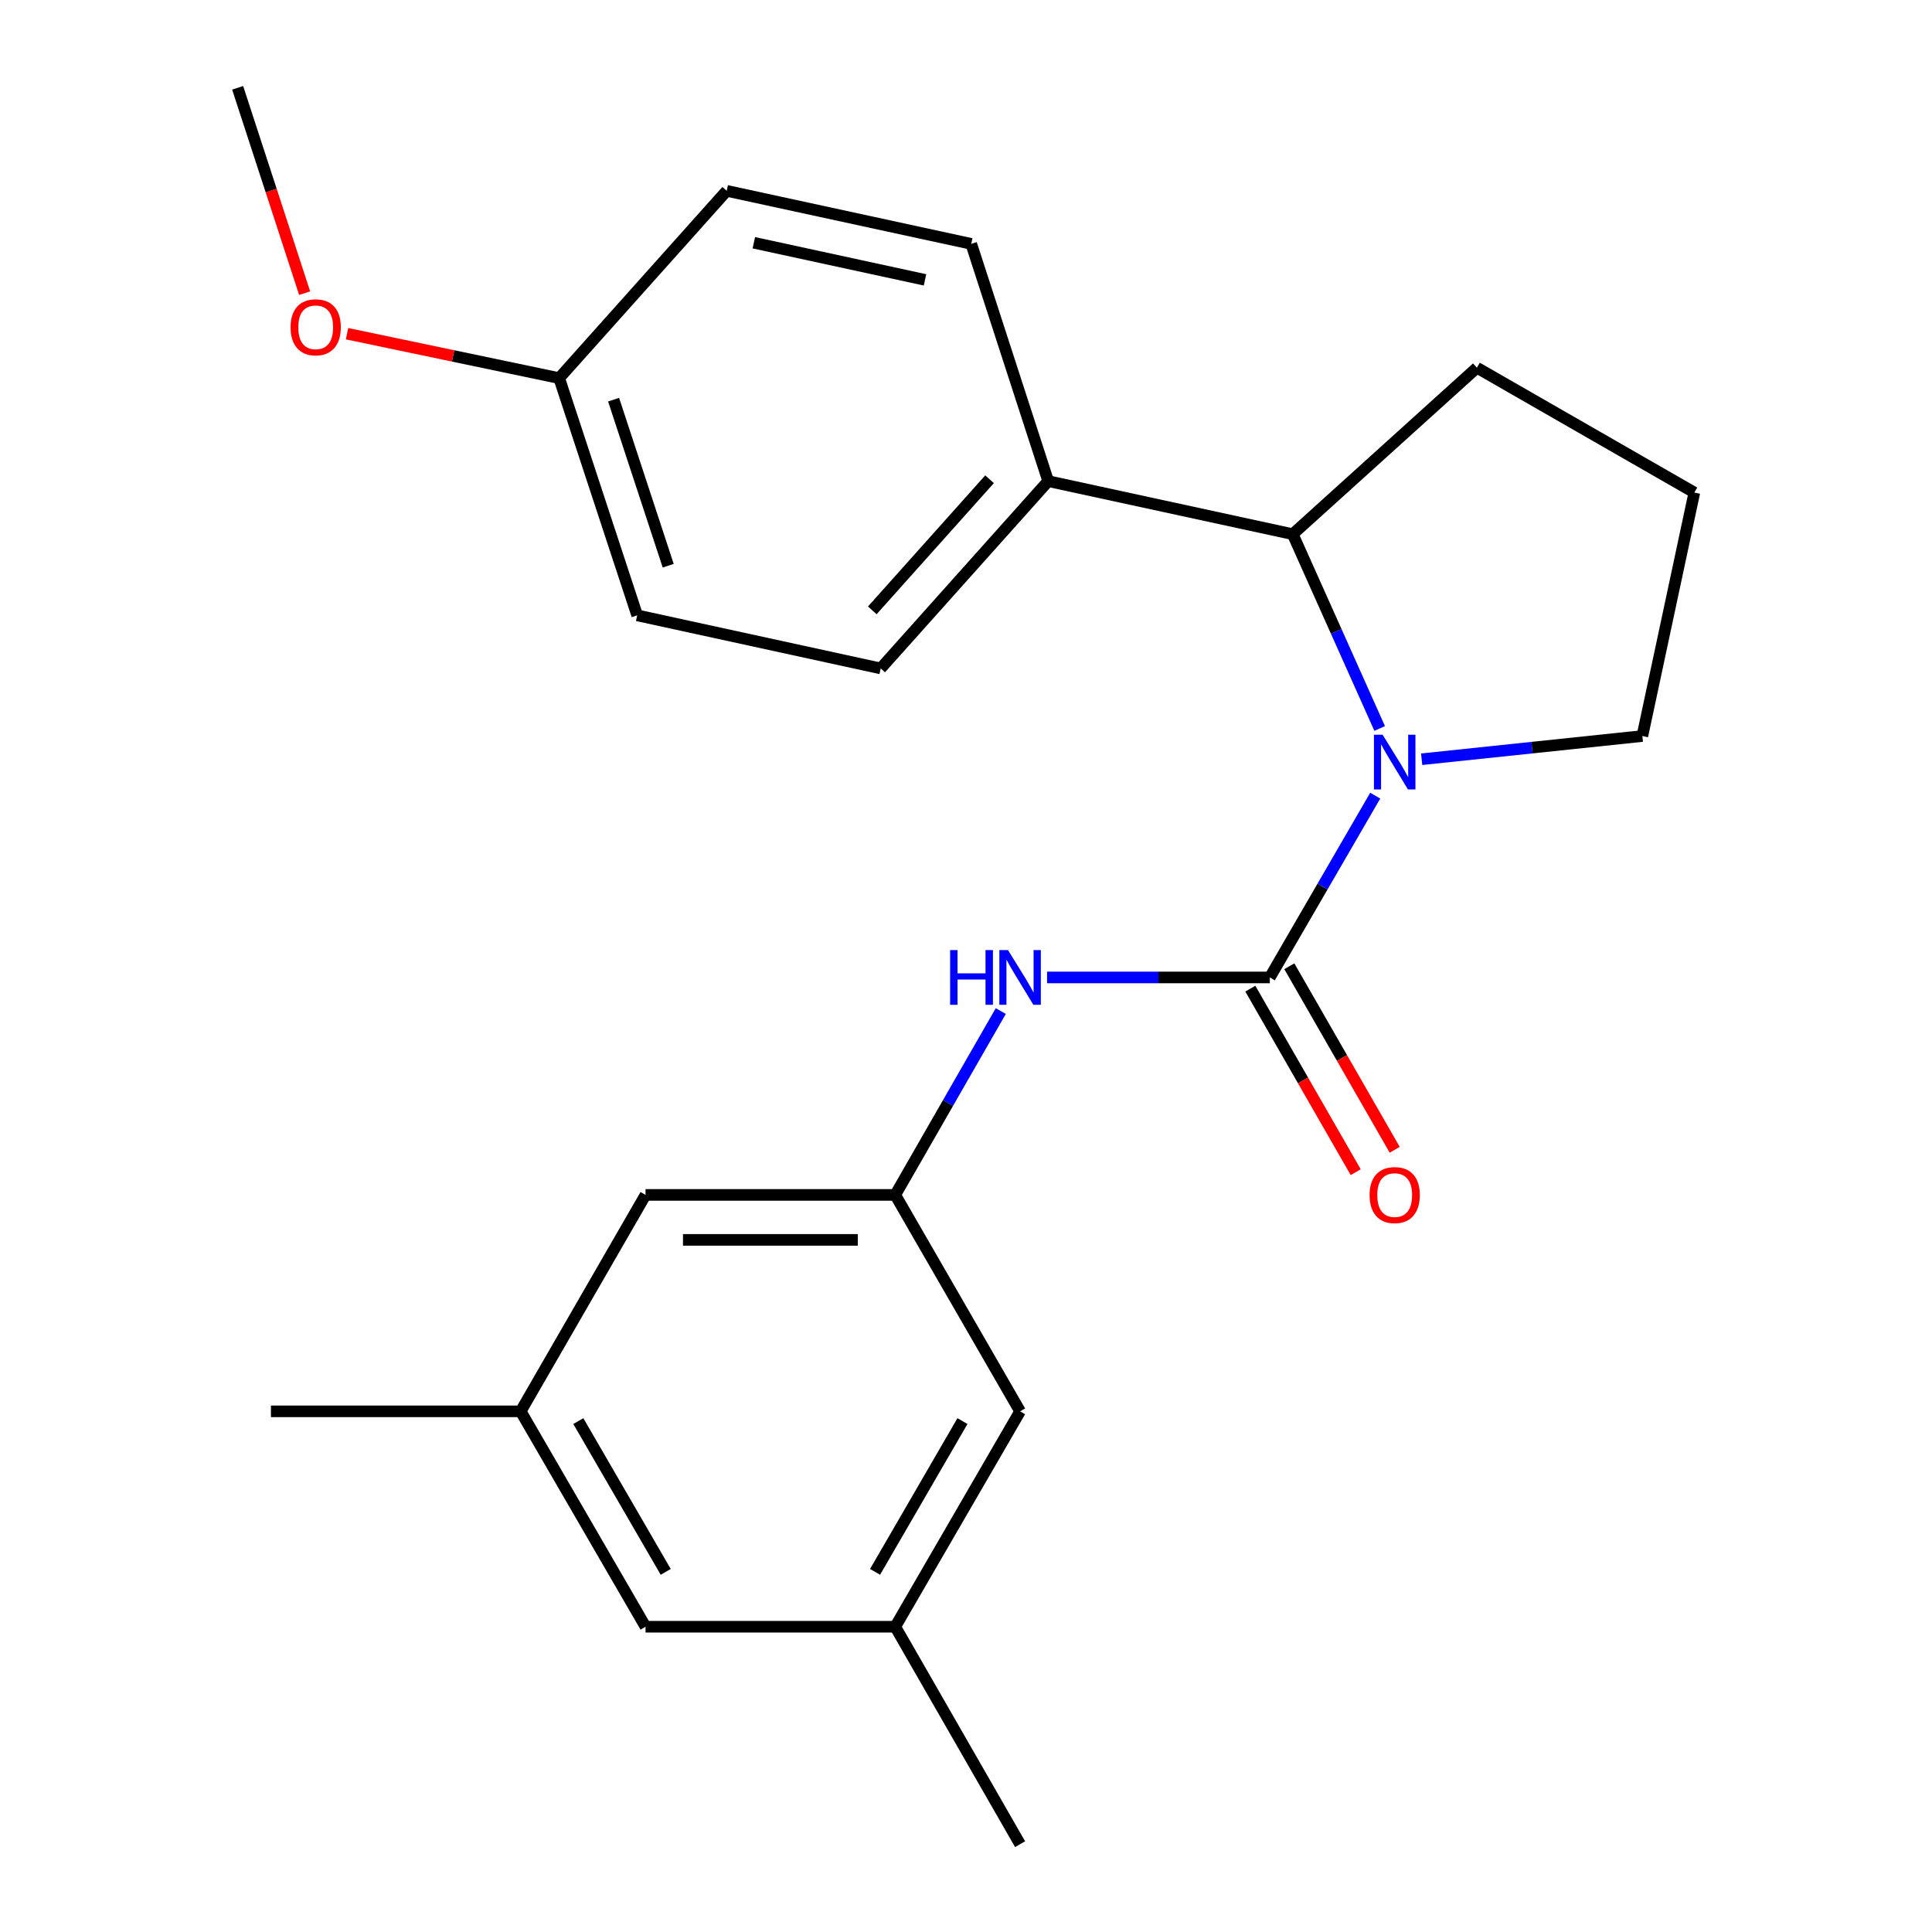 <?xml version='1.0' encoding='iso-8859-1'?>
<svg version='1.1' baseProfile='full'
              xmlns='http://www.w3.org/2000/svg'
                      xmlns:rdkit='http://www.rdkit.org/xml'
                      xmlns:xlink='http://www.w3.org/1999/xlink'
                  xml:space='preserve'
width='1000px' height='1000px' viewBox='0 0 1000 1000'>
<!-- END OF HEADER -->
<rect style='opacity:1.0;fill:#FFFFFF;stroke:none' width='1000' height='1000' x='0' y='0'> </rect>
<path class='bond-0' d='M 657.257,505.923 L 684.536,458.875' style='fill:none;fill-rule:evenodd;stroke:#000000;stroke-width:6px;stroke-linecap:butt;stroke-linejoin:miter;stroke-opacity:1' />
<path class='bond-0' d='M 684.536,458.875 L 711.815,411.828' style='fill:none;fill-rule:evenodd;stroke:#0000FF;stroke-width:6px;stroke-linecap:butt;stroke-linejoin:miter;stroke-opacity:1' />
<path class='bond-1' d='M 657.257,505.923 L 599.614,505.923' style='fill:none;fill-rule:evenodd;stroke:#000000;stroke-width:6px;stroke-linecap:butt;stroke-linejoin:miter;stroke-opacity:1' />
<path class='bond-1' d='M 599.614,505.923 L 541.97,505.923' style='fill:none;fill-rule:evenodd;stroke:#0000FF;stroke-width:6px;stroke-linecap:butt;stroke-linejoin:miter;stroke-opacity:1' />
<path class='bond-4' d='M 647.164,511.719 L 674.439,559.218' style='fill:none;fill-rule:evenodd;stroke:#000000;stroke-width:6px;stroke-linecap:butt;stroke-linejoin:miter;stroke-opacity:1' />
<path class='bond-4' d='M 674.439,559.218 L 701.713,606.717' style='fill:none;fill-rule:evenodd;stroke:#FF0000;stroke-width:6px;stroke-linecap:butt;stroke-linejoin:miter;stroke-opacity:1' />
<path class='bond-4' d='M 667.351,500.127 L 694.625,547.626' style='fill:none;fill-rule:evenodd;stroke:#000000;stroke-width:6px;stroke-linecap:butt;stroke-linejoin:miter;stroke-opacity:1' />
<path class='bond-4' d='M 694.625,547.626 L 721.9,595.125' style='fill:none;fill-rule:evenodd;stroke:#FF0000;stroke-width:6px;stroke-linecap:butt;stroke-linejoin:miter;stroke-opacity:1' />
<path class='bond-2' d='M 714.112,377.056 L 691.614,326.773' style='fill:none;fill-rule:evenodd;stroke:#0000FF;stroke-width:6px;stroke-linecap:butt;stroke-linejoin:miter;stroke-opacity:1' />
<path class='bond-2' d='M 691.614,326.773 L 669.116,276.491' style='fill:none;fill-rule:evenodd;stroke:#000000;stroke-width:6px;stroke-linecap:butt;stroke-linejoin:miter;stroke-opacity:1' />
<path class='bond-13' d='M 735.855,392.979 L 792.967,386.975' style='fill:none;fill-rule:evenodd;stroke:#0000FF;stroke-width:6px;stroke-linecap:butt;stroke-linejoin:miter;stroke-opacity:1' />
<path class='bond-13' d='M 792.967,386.975 L 850.078,380.971' style='fill:none;fill-rule:evenodd;stroke:#000000;stroke-width:6px;stroke-linecap:butt;stroke-linejoin:miter;stroke-opacity:1' />
<path class='bond-3' d='M 518.006,523.328 L 490.691,570.907' style='fill:none;fill-rule:evenodd;stroke:#0000FF;stroke-width:6px;stroke-linecap:butt;stroke-linejoin:miter;stroke-opacity:1' />
<path class='bond-3' d='M 490.691,570.907 L 463.376,618.486' style='fill:none;fill-rule:evenodd;stroke:#000000;stroke-width:6px;stroke-linecap:butt;stroke-linejoin:miter;stroke-opacity:1' />
<path class='bond-5' d='M 669.116,276.491 L 542.547,249.035' style='fill:none;fill-rule:evenodd;stroke:#000000;stroke-width:6px;stroke-linecap:butt;stroke-linejoin:miter;stroke-opacity:1' />
<path class='bond-17' d='M 669.116,276.491 L 764.44,190.322' style='fill:none;fill-rule:evenodd;stroke:#000000;stroke-width:6px;stroke-linecap:butt;stroke-linejoin:miter;stroke-opacity:1' />
<path class='bond-8' d='M 463.376,618.486 L 527.998,730.506' style='fill:none;fill-rule:evenodd;stroke:#000000;stroke-width:6px;stroke-linecap:butt;stroke-linejoin:miter;stroke-opacity:1' />
<path class='bond-9' d='M 463.376,618.486 L 334.13,618.486' style='fill:none;fill-rule:evenodd;stroke:#000000;stroke-width:6px;stroke-linecap:butt;stroke-linejoin:miter;stroke-opacity:1' />
<path class='bond-9' d='M 443.989,641.764 L 353.517,641.764' style='fill:none;fill-rule:evenodd;stroke:#000000;stroke-width:6px;stroke-linecap:butt;stroke-linejoin:miter;stroke-opacity:1' />
<path class='bond-10' d='M 542.547,249.035 L 455.849,345.976' style='fill:none;fill-rule:evenodd;stroke:#000000;stroke-width:6px;stroke-linecap:butt;stroke-linejoin:miter;stroke-opacity:1' />
<path class='bond-10' d='M 512.191,248.058 L 451.503,315.917' style='fill:none;fill-rule:evenodd;stroke:#000000;stroke-width:6px;stroke-linecap:butt;stroke-linejoin:miter;stroke-opacity:1' />
<path class='bond-11' d='M 542.547,249.035 L 502.703,126.23' style='fill:none;fill-rule:evenodd;stroke:#000000;stroke-width:6px;stroke-linecap:butt;stroke-linejoin:miter;stroke-opacity:1' />
<path class='bond-6' d='M 463.376,841.995 L 527.998,730.506' style='fill:none;fill-rule:evenodd;stroke:#000000;stroke-width:6px;stroke-linecap:butt;stroke-linejoin:miter;stroke-opacity:1' />
<path class='bond-6' d='M 452.929,813.598 L 498.165,735.556' style='fill:none;fill-rule:evenodd;stroke:#000000;stroke-width:6px;stroke-linecap:butt;stroke-linejoin:miter;stroke-opacity:1' />
<path class='bond-20' d='M 463.376,841.995 L 527.998,954.545' style='fill:none;fill-rule:evenodd;stroke:#000000;stroke-width:6px;stroke-linecap:butt;stroke-linejoin:miter;stroke-opacity:1' />
<path class='bond-24' d='M 463.376,841.995 L 334.13,841.995' style='fill:none;fill-rule:evenodd;stroke:#000000;stroke-width:6px;stroke-linecap:butt;stroke-linejoin:miter;stroke-opacity:1' />
<path class='bond-7' d='M 269.507,730.506 L 334.13,618.486' style='fill:none;fill-rule:evenodd;stroke:#000000;stroke-width:6px;stroke-linecap:butt;stroke-linejoin:miter;stroke-opacity:1' />
<path class='bond-12' d='M 269.507,730.506 L 334.13,841.995' style='fill:none;fill-rule:evenodd;stroke:#000000;stroke-width:6px;stroke-linecap:butt;stroke-linejoin:miter;stroke-opacity:1' />
<path class='bond-12' d='M 299.34,735.556 L 344.576,813.598' style='fill:none;fill-rule:evenodd;stroke:#000000;stroke-width:6px;stroke-linecap:butt;stroke-linejoin:miter;stroke-opacity:1' />
<path class='bond-21' d='M 269.507,730.506 L 140.236,730.506' style='fill:none;fill-rule:evenodd;stroke:#000000;stroke-width:6px;stroke-linecap:butt;stroke-linejoin:miter;stroke-opacity:1' />
<path class='bond-15' d='M 455.849,345.976 L 329.811,318.508' style='fill:none;fill-rule:evenodd;stroke:#000000;stroke-width:6px;stroke-linecap:butt;stroke-linejoin:miter;stroke-opacity:1' />
<path class='bond-16' d='M 502.703,126.23 L 376.134,98.775' style='fill:none;fill-rule:evenodd;stroke:#000000;stroke-width:6px;stroke-linecap:butt;stroke-linejoin:miter;stroke-opacity:1' />
<path class='bond-16' d='M 478.783,144.861 L 390.185,125.642' style='fill:none;fill-rule:evenodd;stroke:#000000;stroke-width:6px;stroke-linecap:butt;stroke-linejoin:miter;stroke-opacity:1' />
<path class='bond-19' d='M 850.078,380.971 L 876.99,254.945' style='fill:none;fill-rule:evenodd;stroke:#000000;stroke-width:6px;stroke-linecap:butt;stroke-linejoin:miter;stroke-opacity:1' />
<path class='bond-14' d='M 289.423,195.715 L 376.134,98.775' style='fill:none;fill-rule:evenodd;stroke:#000000;stroke-width:6px;stroke-linecap:butt;stroke-linejoin:miter;stroke-opacity:1' />
<path class='bond-18' d='M 289.423,195.715 L 234.526,184.216' style='fill:none;fill-rule:evenodd;stroke:#000000;stroke-width:6px;stroke-linecap:butt;stroke-linejoin:miter;stroke-opacity:1' />
<path class='bond-18' d='M 234.526,184.216 L 179.629,172.718' style='fill:none;fill-rule:evenodd;stroke:#FF0000;stroke-width:6px;stroke-linecap:butt;stroke-linejoin:miter;stroke-opacity:1' />
<path class='bond-25' d='M 289.423,195.715 L 329.811,318.508' style='fill:none;fill-rule:evenodd;stroke:#000000;stroke-width:6px;stroke-linecap:butt;stroke-linejoin:miter;stroke-opacity:1' />
<path class='bond-25' d='M 317.594,206.861 L 345.865,292.816' style='fill:none;fill-rule:evenodd;stroke:#000000;stroke-width:6px;stroke-linecap:butt;stroke-linejoin:miter;stroke-opacity:1' />
<path class='bond-23' d='M 764.44,190.322 L 876.99,254.945' style='fill:none;fill-rule:evenodd;stroke:#000000;stroke-width:6px;stroke-linecap:butt;stroke-linejoin:miter;stroke-opacity:1' />
<path class='bond-22' d='M 157.677,151.743 L 140.343,98.599' style='fill:none;fill-rule:evenodd;stroke:#FF0000;stroke-width:6px;stroke-linecap:butt;stroke-linejoin:miter;stroke-opacity:1' />
<path class='bond-22' d='M 140.343,98.599 L 123.01,45.455' style='fill:none;fill-rule:evenodd;stroke:#000000;stroke-width:6px;stroke-linecap:butt;stroke-linejoin:miter;stroke-opacity:1' />
<path  class='atom-1' d='M 715.633 380.286
L 724.913 395.286
Q 725.833 396.766, 727.313 399.446
Q 728.793 402.126, 728.873 402.286
L 728.873 380.286
L 732.633 380.286
L 732.633 408.606
L 728.753 408.606
L 718.793 392.206
Q 717.633 390.286, 716.393 388.086
Q 715.193 385.886, 714.833 385.206
L 714.833 408.606
L 711.153 408.606
L 711.153 380.286
L 715.633 380.286
' fill='#0000FF'/>
<path  class='atom-2' d='M 491.778 491.763
L 495.618 491.763
L 495.618 503.803
L 510.098 503.803
L 510.098 491.763
L 513.938 491.763
L 513.938 520.083
L 510.098 520.083
L 510.098 507.003
L 495.618 507.003
L 495.618 520.083
L 491.778 520.083
L 491.778 491.763
' fill='#0000FF'/>
<path  class='atom-2' d='M 521.738 491.763
L 531.018 506.763
Q 531.938 508.243, 533.418 510.923
Q 534.898 513.603, 534.978 513.763
L 534.978 491.763
L 538.738 491.763
L 538.738 520.083
L 534.858 520.083
L 524.898 503.683
Q 523.738 501.763, 522.498 499.563
Q 521.298 497.363, 520.938 496.683
L 520.938 520.083
L 517.258 520.083
L 517.258 491.763
L 521.738 491.763
' fill='#0000FF'/>
<path  class='atom-5' d='M 708.893 618.566
Q 708.893 611.766, 712.253 607.966
Q 715.613 604.166, 721.893 604.166
Q 728.173 604.166, 731.533 607.966
Q 734.893 611.766, 734.893 618.566
Q 734.893 625.446, 731.493 629.366
Q 728.093 633.246, 721.893 633.246
Q 715.653 633.246, 712.253 629.366
Q 708.893 625.486, 708.893 618.566
M 721.893 630.046
Q 726.213 630.046, 728.533 627.166
Q 730.893 624.246, 730.893 618.566
Q 730.893 613.006, 728.533 610.206
Q 726.213 607.366, 721.893 607.366
Q 717.573 607.366, 715.213 610.166
Q 712.893 612.966, 712.893 618.566
Q 712.893 624.286, 715.213 627.166
Q 717.573 630.046, 721.893 630.046
' fill='#FF0000'/>
<path  class='atom-19' d='M 150.41 169.4
Q 150.41 162.6, 153.77 158.8
Q 157.13 155, 163.41 155
Q 169.69 155, 173.05 158.8
Q 176.41 162.6, 176.41 169.4
Q 176.41 176.28, 173.01 180.2
Q 169.61 184.08, 163.41 184.08
Q 157.17 184.08, 153.77 180.2
Q 150.41 176.32, 150.41 169.4
M 163.41 180.88
Q 167.73 180.88, 170.05 178
Q 172.41 175.08, 172.41 169.4
Q 172.41 163.84, 170.05 161.04
Q 167.73 158.2, 163.41 158.2
Q 159.09 158.2, 156.73 161
Q 154.41 163.8, 154.41 169.4
Q 154.41 175.12, 156.73 178
Q 159.09 180.88, 163.41 180.88
' fill='#FF0000'/>
</svg>
